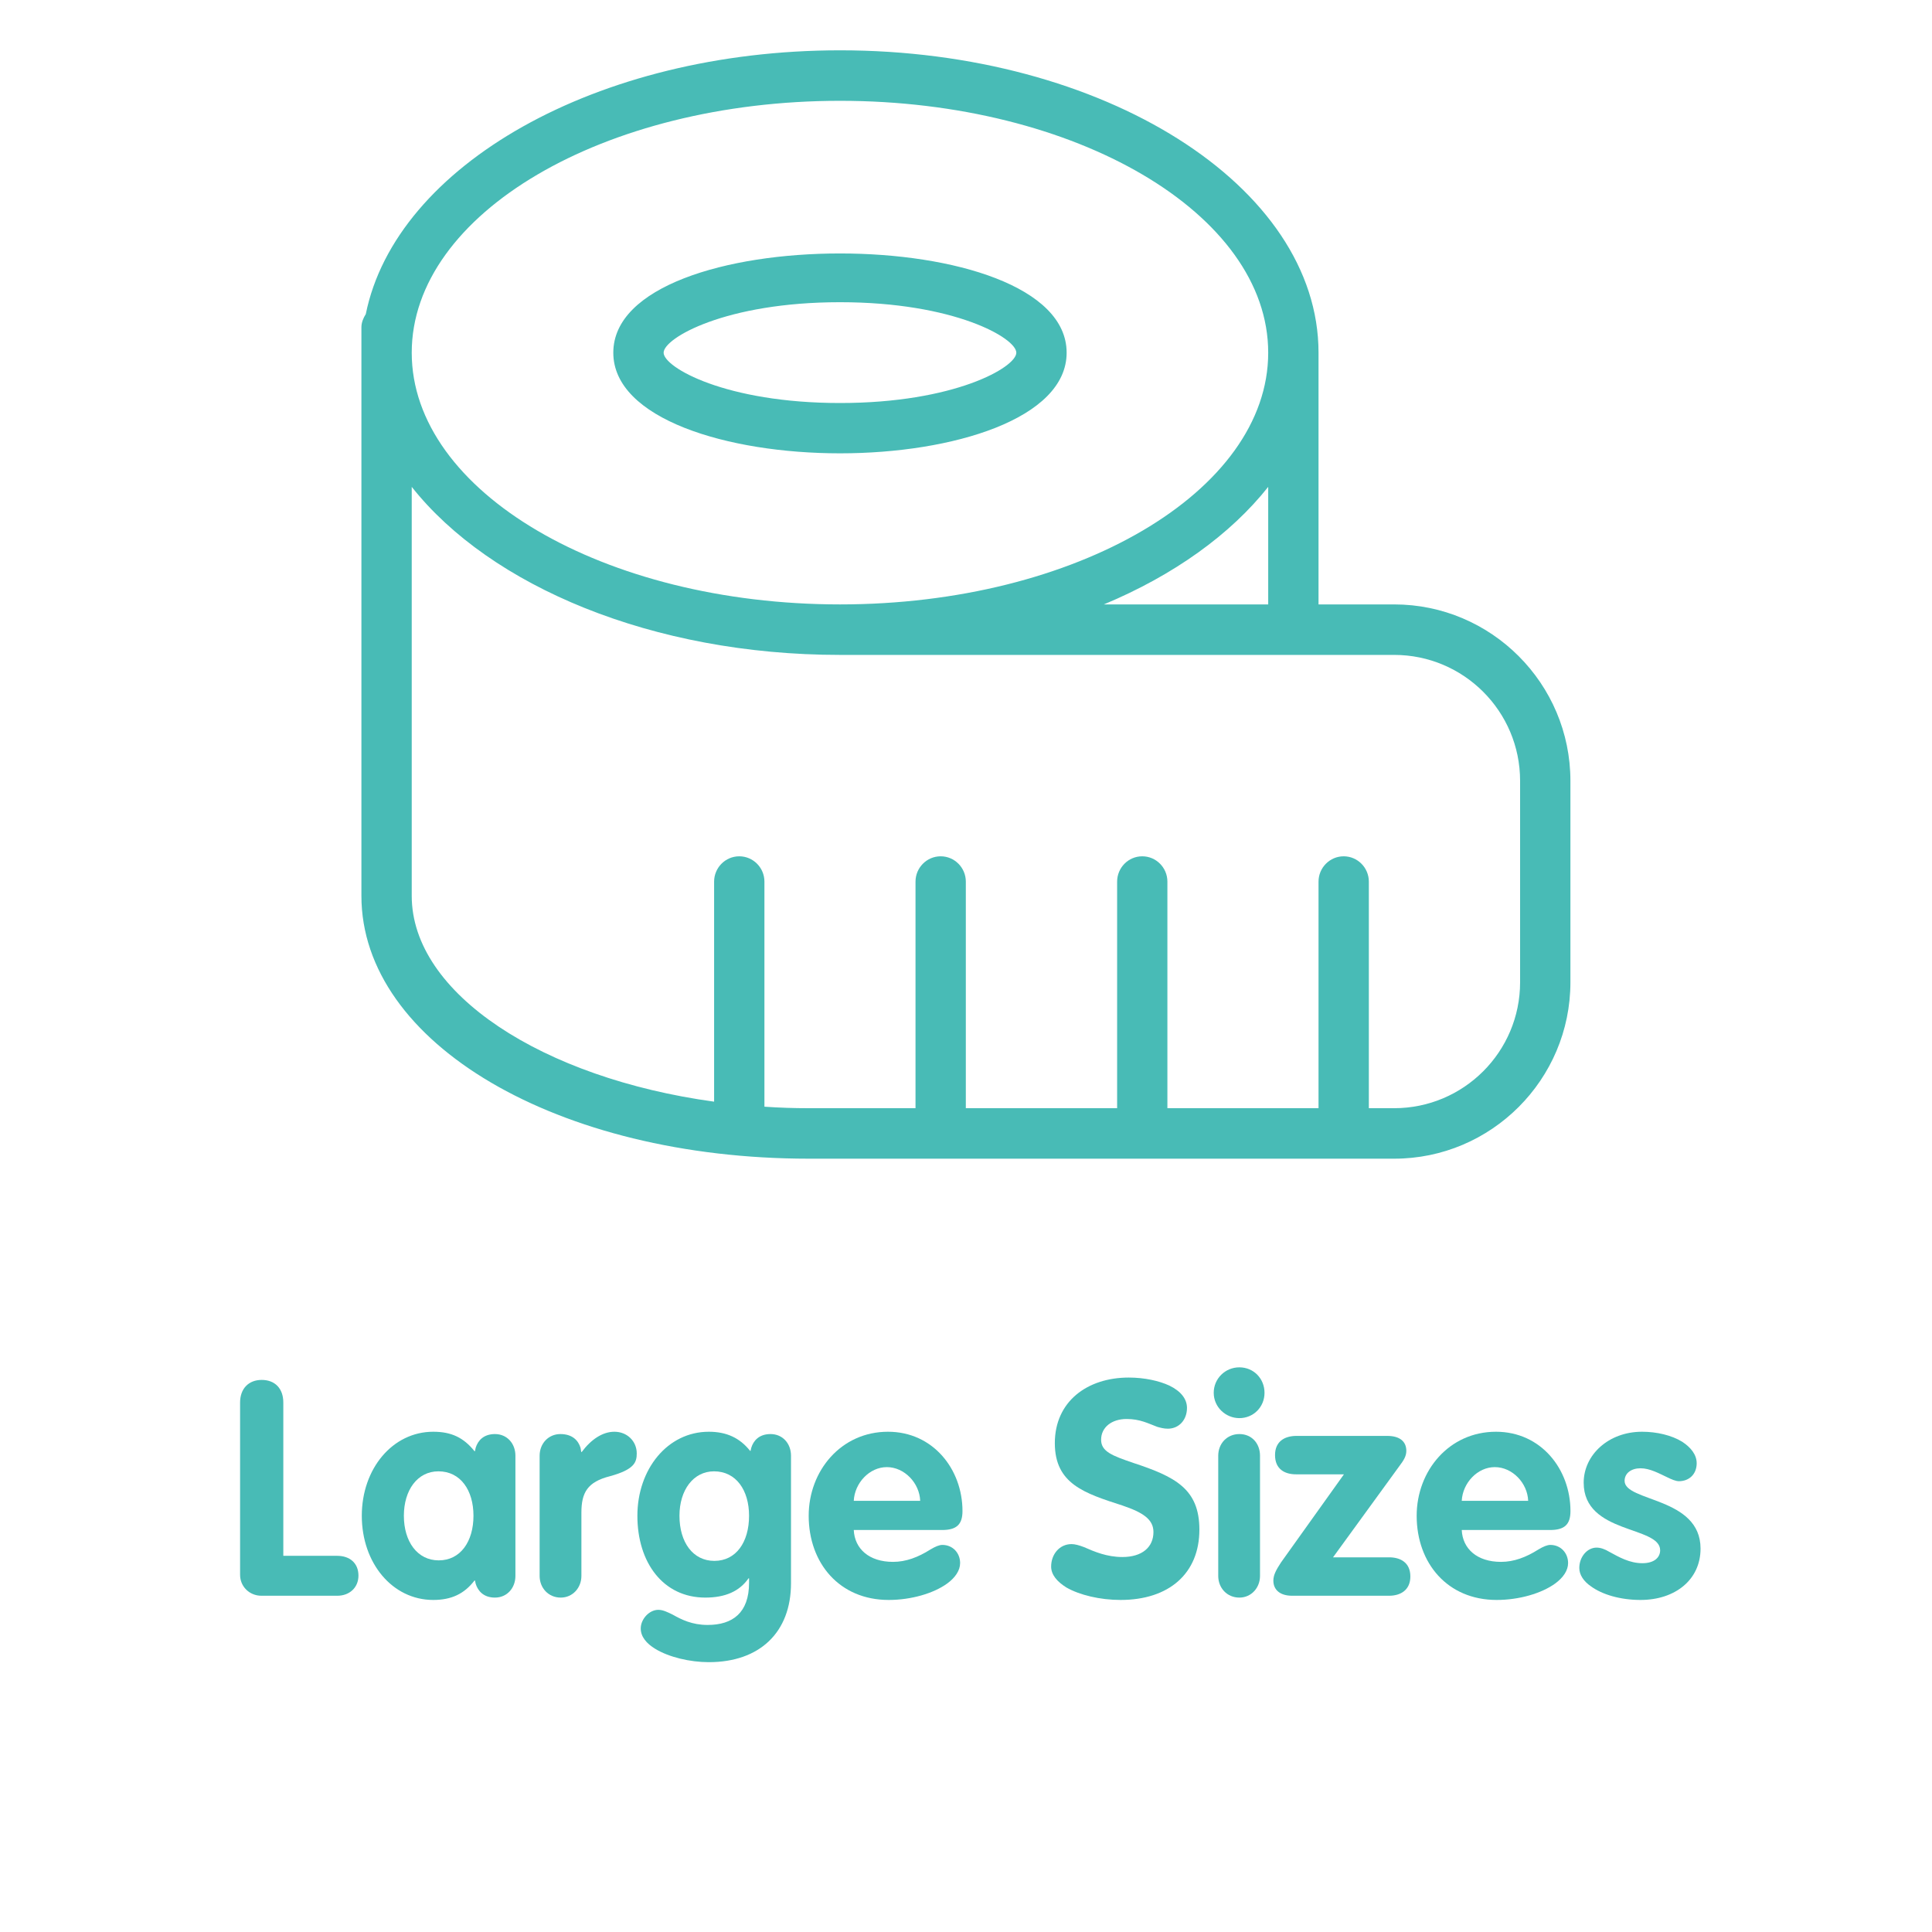 <svg xmlns="http://www.w3.org/2000/svg" xmlns:xlink="http://www.w3.org/1999/xlink" width="60" zoomAndPan="magnify" viewBox="0 0 45 45" height="60" preserveAspectRatio="xMidYMid meet" version="1.0"><defs><g/><clipPath id="7f01789a94"><path d="M 8.418 1 L 36.918 1 L 36.918 27 L 8.418 27 Z M 8.418 1 " clip-rule="nonzero"/></clipPath><clipPath id="b06c6e38be"><path d="M 0.281 3 L 4 3 L 4 9 L 0.281 9 Z M 0.281 3 " clip-rule="nonzero"/></clipPath><clipPath id="29423df9a6"><rect x="0" width="36" y="0" height="11"/></clipPath></defs><g clip-path="url(#7f01789a94)"><path fill="#48bbb6" d="M 19.566 10.559 C 22.188 10.559 24.844 9.754 24.844 8.215 C 24.844 5.133 14.285 5.133 14.285 8.215 C 14.285 9.754 16.941 10.559 19.566 10.559 Z M 19.566 7.039 C 22.23 7.039 23.672 7.875 23.672 8.215 C 23.672 8.555 22.23 9.387 19.566 9.387 C 16.898 9.387 15.457 8.555 15.457 8.215 C 15.457 7.875 16.898 7.039 19.566 7.039 Z M 32.473 14.078 L 30.711 14.078 L 30.711 8.215 C 30.711 4.332 25.711 1.172 19.566 1.172 C 13.898 1.172 9.219 3.859 8.52 7.316 C 8.461 7.41 8.418 7.512 8.418 7.625 L 8.418 20.867 C 8.418 24.301 12.996 26.988 18.84 26.988 L 32.473 26.988 C 34.734 26.988 36.578 25.145 36.578 22.879 L 36.578 18.188 C 36.578 15.922 34.734 14.078 32.473 14.078 Z M 29.539 14.078 L 25.711 14.078 C 27.34 13.398 28.66 12.449 29.539 11.34 Z M 19.566 2.348 C 25.062 2.348 29.539 4.977 29.539 8.215 C 29.539 11.449 25.062 14.078 19.566 14.078 C 14.066 14.078 9.59 11.449 9.59 8.215 C 9.59 4.977 14.066 2.348 19.566 2.348 Z M 35.406 22.879 C 35.406 24.5 34.09 25.812 32.473 25.812 L 31.883 25.812 L 31.883 20.535 C 31.883 20.211 31.621 19.945 31.297 19.945 C 30.973 19.945 30.711 20.211 30.711 20.535 L 30.711 25.812 L 27.191 25.812 L 27.191 20.535 C 27.191 20.211 26.93 19.945 26.605 19.945 C 26.281 19.945 26.02 20.211 26.02 20.535 L 26.02 25.812 L 22.496 25.812 L 22.496 20.535 C 22.496 20.211 22.234 19.945 21.91 19.945 C 21.586 19.945 21.324 20.211 21.324 20.535 L 21.324 25.812 L 18.84 25.812 C 18.488 25.812 18.145 25.801 17.805 25.777 L 17.805 20.535 C 17.805 20.211 17.543 19.945 17.219 19.945 C 16.895 19.945 16.633 20.211 16.633 20.535 L 16.633 25.66 C 12.645 25.113 9.59 23.145 9.59 20.867 L 9.59 11.34 C 11.418 13.652 15.195 15.254 19.566 15.254 L 32.473 15.254 C 34.09 15.254 35.406 16.566 35.406 18.188 Z M 35.406 22.879 " fill-opacity="1" fill-rule="nonzero"/></g><g transform="matrix(1, 0, 0, 1, 5, 29)"><g clip-path="url(#29423df9a6)"><g clip-path="url(#b06c6e38be)"><g fill="#48bbb6" fill-opacity="1"><g transform="translate(0.283, 8.168)"><g><path d="M 0.805 0 L 2.574 0 C 2.855 0 3.066 -0.188 3.066 -0.469 C 3.066 -0.762 2.863 -0.93 2.57 -0.93 L 1.316 -0.93 L 1.316 -4.5 C 1.316 -4.828 1.121 -5.027 0.812 -5.027 C 0.512 -5.027 0.309 -4.828 0.309 -4.5 L 0.309 -0.488 C 0.309 -0.211 0.531 0 0.805 0 Z M 0.805 0 "/></g></g></g></g><g fill="#48bbb6" fill-opacity="1"><g transform="translate(3.286, 8.168)"><g><path d="M 1.805 0.098 C 2.227 0.098 2.527 -0.043 2.766 -0.355 L 2.777 -0.355 L 2.793 -0.281 C 2.844 -0.113 2.977 0.043 3.242 0.043 C 3.527 0.043 3.719 -0.184 3.719 -0.461 L 3.719 -3.262 C 3.719 -3.543 3.527 -3.766 3.242 -3.766 C 2.977 -3.766 2.844 -3.613 2.793 -3.445 L 2.777 -3.367 L 2.766 -3.367 C 2.512 -3.684 2.227 -3.82 1.805 -3.82 C 0.859 -3.82 0.141 -2.961 0.141 -1.863 C 0.141 -0.758 0.855 0.098 1.805 0.098 Z M 1.934 -0.824 C 1.434 -0.824 1.121 -1.262 1.121 -1.863 C 1.121 -2.457 1.434 -2.898 1.926 -2.898 C 2.441 -2.898 2.742 -2.457 2.742 -1.863 C 2.742 -1.262 2.438 -0.824 1.934 -0.824 Z M 1.934 -0.824 "/></g></g></g><g fill="#48bbb6" fill-opacity="1"><g transform="translate(7.276, 8.168)"><g><path d="M 0.785 0.043 C 1.062 0.043 1.266 -0.184 1.266 -0.461 L 1.266 -1.934 C 1.266 -2.402 1.406 -2.652 1.934 -2.785 C 2.5 -2.941 2.555 -3.109 2.555 -3.316 C 2.555 -3.598 2.332 -3.82 2.035 -3.82 C 1.758 -3.82 1.492 -3.641 1.273 -3.348 L 1.262 -3.348 L 1.246 -3.445 C 1.195 -3.613 1.059 -3.766 0.777 -3.766 C 0.496 -3.766 0.293 -3.543 0.293 -3.262 L 0.293 -0.461 C 0.293 -0.184 0.496 0.043 0.785 0.043 Z M 0.785 0.043 "/></g></g></g><g fill="#48bbb6" fill-opacity="1"><g transform="translate(9.705, 8.168)"><g><path d="M 1.805 1.547 C 2.988 1.547 3.719 0.855 3.719 -0.293 L 3.719 -3.262 C 3.719 -3.543 3.527 -3.766 3.242 -3.766 C 2.977 -3.766 2.844 -3.613 2.793 -3.445 L 2.777 -3.375 L 2.766 -3.375 C 2.527 -3.676 2.219 -3.82 1.805 -3.82 C 0.84 -3.82 0.141 -2.945 0.141 -1.863 C 0.141 -0.77 0.742 0.043 1.723 0.043 C 2.191 0.043 2.52 -0.105 2.73 -0.406 L 2.742 -0.406 L 2.742 -0.301 C 2.742 0.398 2.359 0.68 1.777 0.68 C 1.414 0.68 1.168 0.555 0.965 0.441 C 0.84 0.379 0.734 0.328 0.629 0.328 C 0.414 0.328 0.219 0.547 0.219 0.762 C 0.219 0.953 0.352 1.113 0.559 1.238 C 0.875 1.43 1.363 1.547 1.805 1.547 Z M 1.934 -0.812 C 1.434 -0.812 1.121 -1.246 1.121 -1.863 C 1.121 -2.457 1.441 -2.898 1.926 -2.898 C 2.441 -2.898 2.742 -2.457 2.742 -1.863 C 2.742 -1.246 2.438 -0.812 1.934 -0.812 Z M 1.934 -0.812 "/></g></g></g><g fill="#48bbb6" fill-opacity="1"><g transform="translate(13.695, 8.168)"><g><path d="M 2.004 0.098 C 2.527 0.098 3.051 -0.055 3.367 -0.285 C 3.555 -0.422 3.668 -0.59 3.668 -0.762 C 3.668 -0.992 3.5 -1.184 3.254 -1.184 C 3.184 -1.184 3.094 -1.148 2.977 -1.078 C 2.688 -0.895 2.406 -0.789 2.105 -0.789 C 1.547 -0.789 1.211 -1.094 1.191 -1.531 L 3.246 -1.531 C 3.586 -1.531 3.723 -1.66 3.723 -1.973 C 3.723 -2.945 3.039 -3.82 1.988 -3.82 C 0.895 -3.82 0.141 -2.91 0.141 -1.863 C 0.141 -0.758 0.859 0.098 2.004 0.098 Z M 1.191 -2.211 C 1.211 -2.625 1.555 -2.996 1.961 -2.996 C 2.371 -2.996 2.723 -2.625 2.738 -2.211 Z M 1.191 -2.211 "/></g></g></g><g fill="#48bbb6" fill-opacity="1"><g transform="translate(17.538, 8.168)"><g/></g></g><g fill="#48bbb6" fill-opacity="1"><g transform="translate(19.428, 8.168)"><g><path d="M 1.672 0.098 C 2.801 0.098 3.508 -0.52 3.508 -1.539 C 3.508 -2.492 2.941 -2.773 1.969 -3.094 C 1.477 -3.262 1.219 -3.359 1.219 -3.633 C 1.219 -3.926 1.469 -4.117 1.812 -4.117 C 2.129 -4.117 2.316 -4.012 2.527 -3.934 C 2.598 -3.914 2.68 -3.891 2.773 -3.891 C 3.031 -3.891 3.219 -4.094 3.219 -4.375 C 3.219 -4.586 3.074 -4.766 2.809 -4.895 C 2.574 -5.004 2.234 -5.082 1.863 -5.082 C 0.895 -5.082 0.141 -4.523 0.141 -3.555 C 0.141 -2.605 0.832 -2.387 1.715 -2.102 C 2.199 -1.938 2.438 -1.777 2.438 -1.484 C 2.438 -1.133 2.176 -0.902 1.715 -0.902 C 1.352 -0.902 1.062 -1.027 0.82 -1.133 C 0.707 -1.176 0.609 -1.203 0.531 -1.203 C 0.246 -1.203 0.055 -0.961 0.055 -0.68 C 0.055 -0.488 0.195 -0.328 0.406 -0.195 C 0.715 -0.016 1.195 0.098 1.672 0.098 Z M 1.672 0.098 "/></g></g></g><g fill="#48bbb6" fill-opacity="1"><g transform="translate(23.082, 8.168)"><g><path d="M 0.785 -4.137 C 1.113 -4.137 1.371 -4.395 1.371 -4.727 C 1.371 -5.055 1.121 -5.32 0.785 -5.32 C 0.453 -5.32 0.188 -5.055 0.188 -4.727 C 0.188 -4.391 0.469 -4.137 0.785 -4.137 Z M 0.785 0.043 C 1.062 0.043 1.266 -0.184 1.266 -0.461 L 1.266 -3.262 C 1.266 -3.543 1.078 -3.766 0.785 -3.766 C 0.496 -3.766 0.293 -3.543 0.293 -3.262 L 0.293 -0.461 C 0.293 -0.184 0.496 0.043 0.785 0.043 Z M 0.785 0.043 "/></g></g></g><g fill="#48bbb6" fill-opacity="1"><g transform="translate(24.643, 8.168)"><g><path d="M 0.453 0 L 2.711 0 C 2.98 0 3.207 -0.133 3.207 -0.449 C 3.207 -0.77 2.98 -0.895 2.711 -0.895 L 1.406 -0.895 L 2.953 -3.023 C 3.047 -3.148 3.113 -3.246 3.113 -3.375 C 3.113 -3.586 2.969 -3.723 2.668 -3.723 L 0.555 -3.723 C 0.273 -3.723 0.055 -3.59 0.055 -3.277 C 0.055 -2.953 0.273 -2.828 0.547 -2.828 L 1.66 -2.828 L 0.195 -0.777 C 0.086 -0.609 0.016 -0.488 0.016 -0.352 C 0.016 -0.141 0.168 0 0.453 0 Z M 0.453 0 "/></g></g></g><g fill="#48bbb6" fill-opacity="1"><g transform="translate(27.856, 8.168)"><g><path d="M 2.004 0.098 C 2.527 0.098 3.051 -0.055 3.367 -0.285 C 3.555 -0.422 3.668 -0.59 3.668 -0.762 C 3.668 -0.992 3.5 -1.184 3.254 -1.184 C 3.184 -1.184 3.094 -1.148 2.977 -1.078 C 2.688 -0.895 2.406 -0.789 2.105 -0.789 C 1.547 -0.789 1.211 -1.094 1.191 -1.531 L 3.246 -1.531 C 3.586 -1.531 3.723 -1.66 3.723 -1.973 C 3.723 -2.945 3.039 -3.82 1.988 -3.82 C 0.895 -3.82 0.141 -2.91 0.141 -1.863 C 0.141 -0.758 0.859 0.098 2.004 0.098 Z M 1.191 -2.211 C 1.211 -2.625 1.555 -2.996 1.961 -2.996 C 2.371 -2.996 2.723 -2.625 2.738 -2.211 Z M 1.191 -2.211 "/></g></g></g><g fill="#48bbb6" fill-opacity="1"><g transform="translate(31.699, 8.168)"><g><path d="M 1.512 0.098 C 2.316 0.098 2.91 -0.371 2.91 -1.098 C 2.91 -2.305 1.141 -2.184 1.141 -2.676 C 1.141 -2.855 1.297 -2.969 1.512 -2.969 C 1.73 -2.969 1.945 -2.848 2.137 -2.758 C 2.234 -2.711 2.332 -2.668 2.406 -2.668 C 2.641 -2.668 2.82 -2.828 2.82 -3.086 C 2.82 -3.289 2.68 -3.457 2.484 -3.586 C 2.238 -3.738 1.891 -3.82 1.547 -3.82 C 0.762 -3.82 0.188 -3.277 0.188 -2.633 C 0.188 -1.43 1.969 -1.633 1.969 -1.059 C 1.969 -0.895 1.836 -0.758 1.555 -0.758 C 1.254 -0.758 1.008 -0.902 0.785 -1.023 C 0.68 -1.086 0.582 -1.121 0.488 -1.121 C 0.273 -1.121 0.086 -0.91 0.086 -0.645 C 0.086 -0.488 0.188 -0.336 0.352 -0.223 C 0.617 -0.027 1.043 0.098 1.512 0.098 Z M 1.512 0.098 "/></g></g></g></g></g></svg>